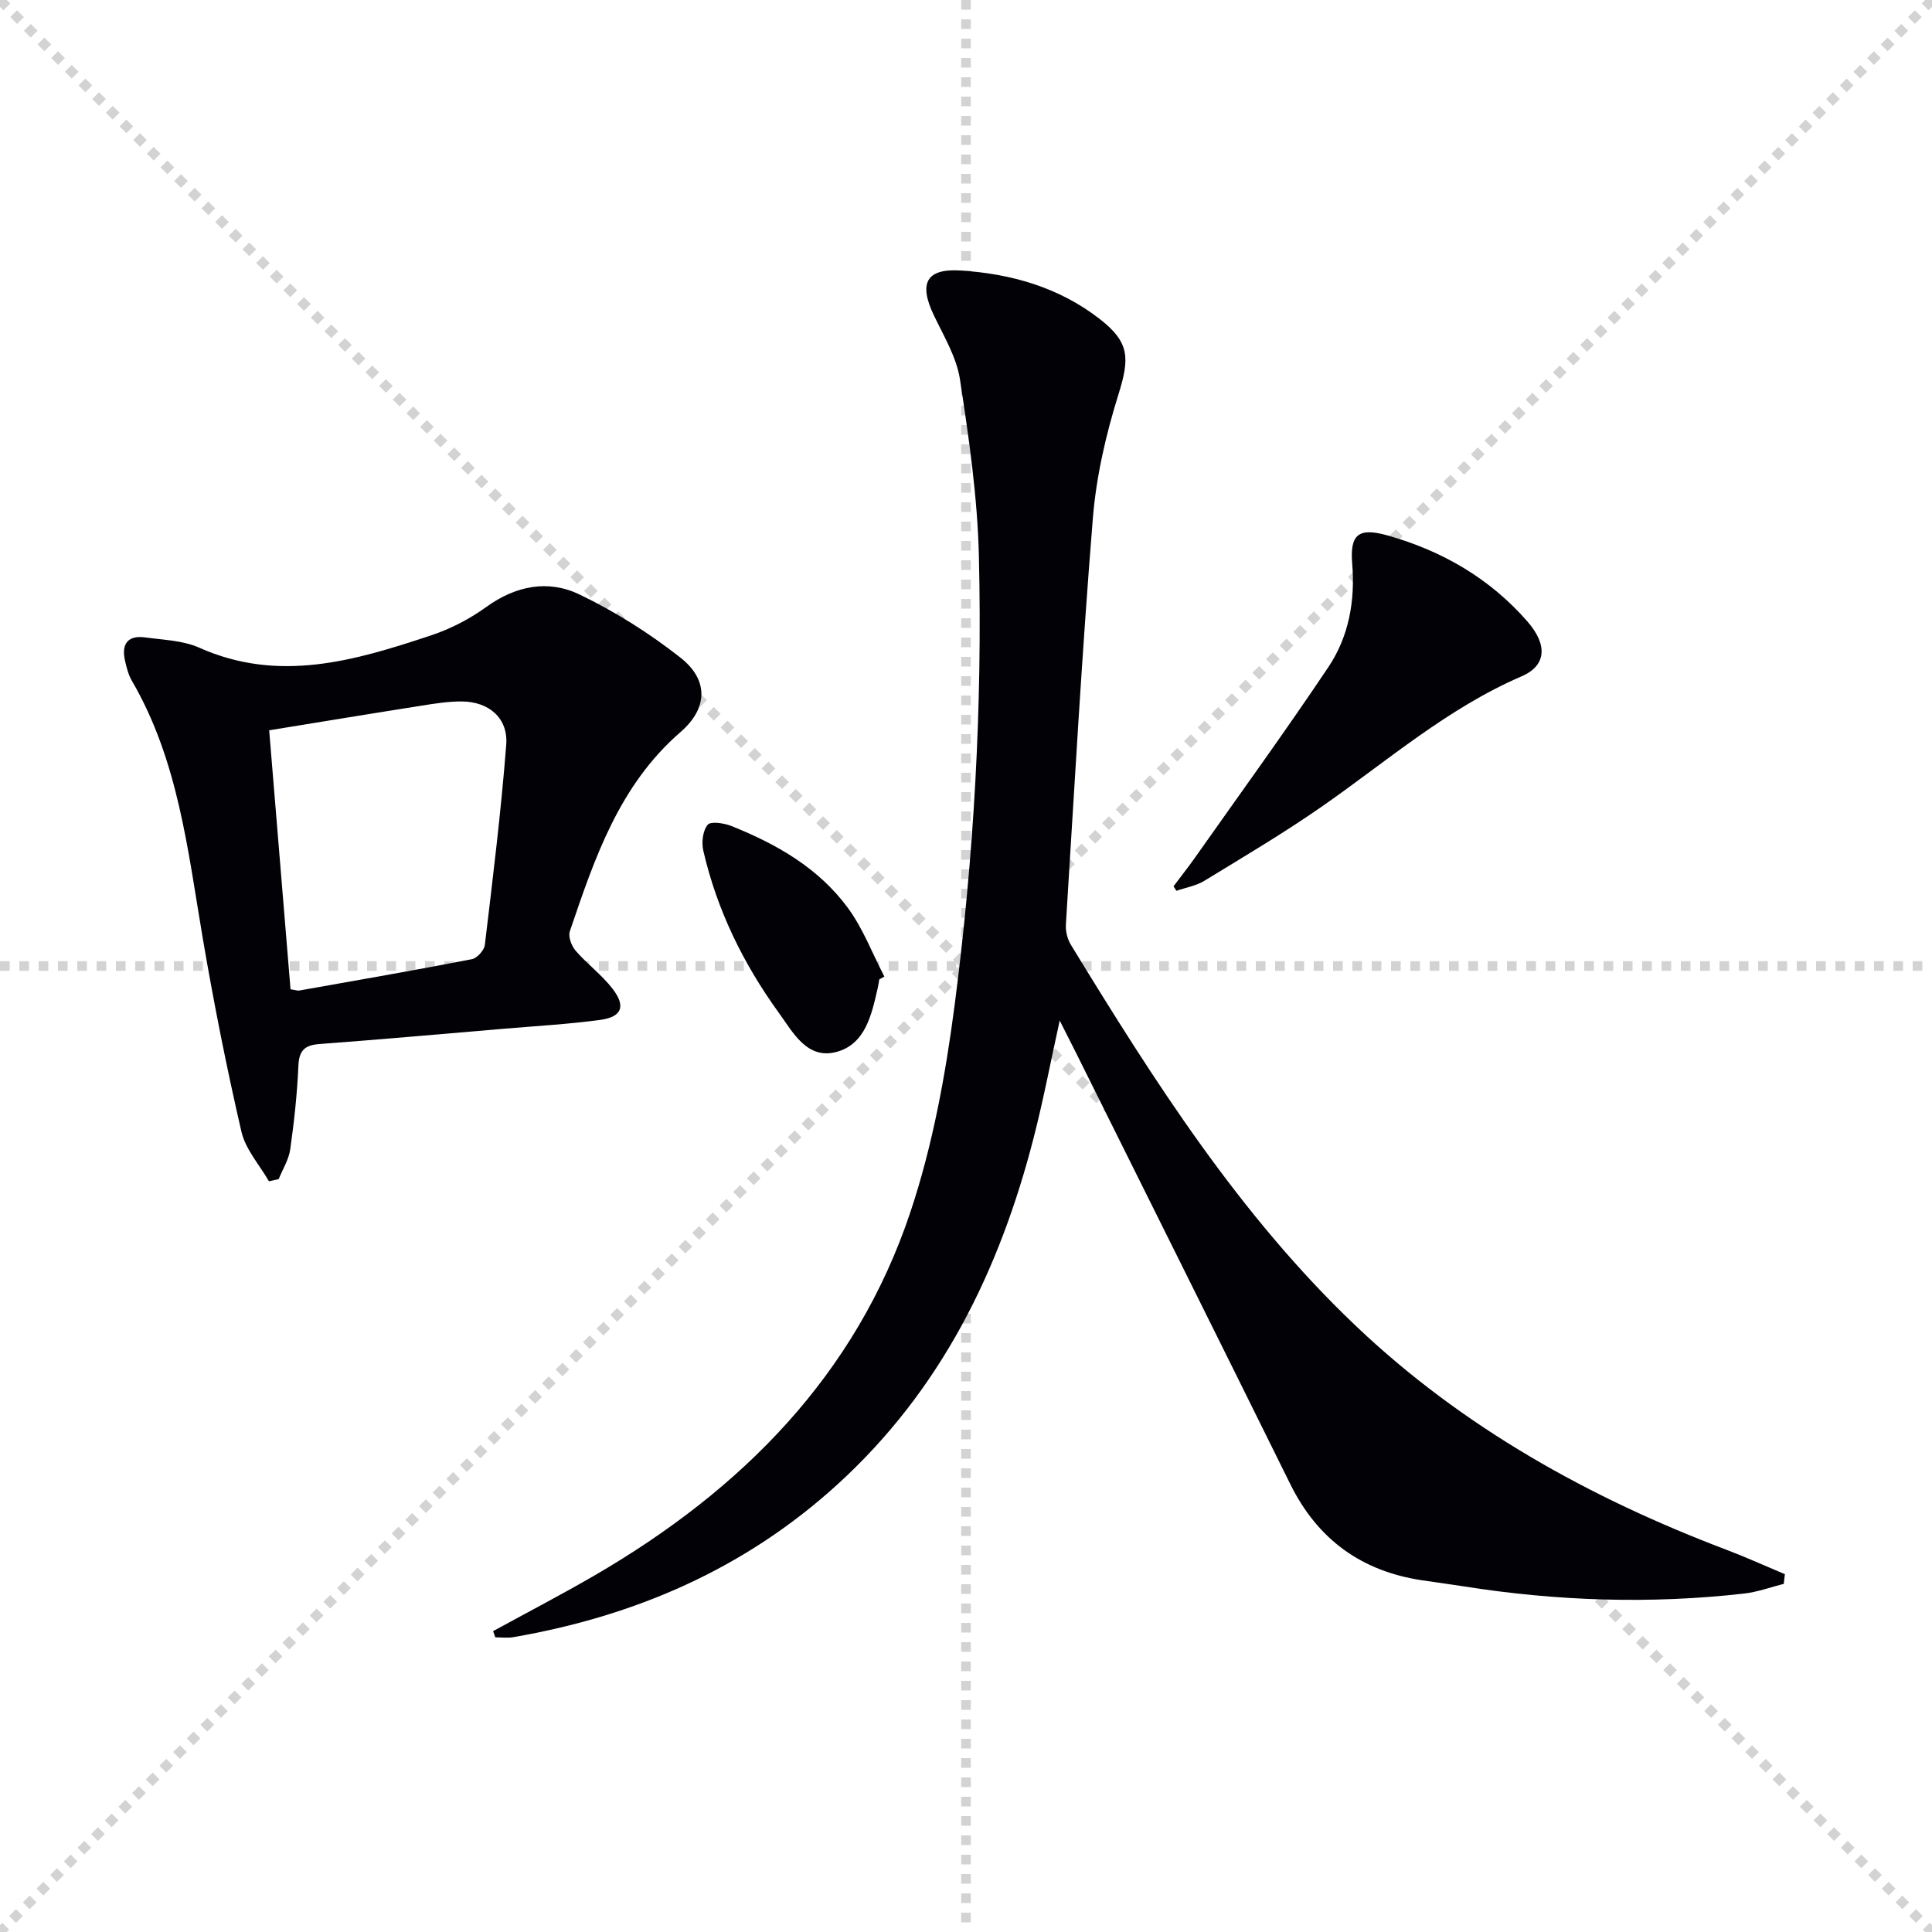 <svg enable-background="new 0 0 400 400" viewBox="0 0 400 400" xmlns="http://www.w3.org/2000/svg"><g stroke="lightgray" stroke-dasharray="1,1" stroke-width="1" transform="scale(2, 2)"><line x1="0" y1="0" x2="200" y2="200"></line><line x1="200" y1="0" x2="0" y2="200"></line><line x1="100" y1="0" x2="100" y2="200"></line><line x1="0" y1="100" x2="200" y2="100"></line></g><g fill="#010106"><path d="m219.4 211.29c-1.94 8.83-3.41 16.57-5.37 24.18-7.07 27.6-19.19 52.32-40.65 71.87-19.18 17.47-41.85 27.25-67.12 31.62-1.2.21-2.47.03-3.71.03-.15-.43-.31-.86-.46-1.28 7.05-3.86 14.19-7.57 21.14-11.61 30.29-17.63 53.97-41.35 65.26-75.16 4.59-13.74 7.26-28.31 9.14-42.72 4.02-30.87 5.78-61.96 5.04-93.09-.29-12.22-2.07-24.46-3.92-36.58-.7-4.59-3.34-8.95-5.4-13.26-3.19-6.67-1.59-9.75 5.6-9.28 10.44.68 20.3 3.48 28.73 10.03 6.19 4.81 6.24 8.06 3.89 15.59-2.6 8.32-4.61 17.04-5.31 25.72-2.27 27.99-3.83 56.04-5.58 84.07-.09 1.38.32 3.02 1.04 4.2 17.21 28.16 34.93 56.04 59.04 78.94 22.1 20.99 48.35 35.57 76.77 46.34 4.06 1.54 8.01 3.34 12.01 5.02-.08.67-.15 1.33-.23 2-2.74.69-5.45 1.7-8.23 2.01-19.45 2.21-38.85 1.55-58.17-1.51-2.79-.44-5.58-.81-8.37-1.22-12.61-1.86-21.72-8.43-27.4-19.93-14.65-29.65-29.42-59.25-44.15-88.87-1.04-2.04-2.07-4.07-3.59-7.11z"/><path d="m55.68 244.57c-1.95-3.4-4.84-6.59-5.69-10.25-3.06-13.22-5.71-26.56-7.99-39.94-3.12-18.31-5.07-36.9-14.69-53.42-.73-1.26-1.12-2.78-1.44-4.23-.77-3.43.62-5.25 4.19-4.76 3.77.52 7.82.62 11.2 2.13 16.51 7.38 32.27 2.67 47.98-2.55 4.04-1.34 8.01-3.4 11.45-5.89 6.12-4.42 12.82-5.69 19.29-2.58 7.39 3.56 14.5 8.03 20.94 13.11 5.8 4.58 5.66 10.44-.01 15.36-12.73 11.03-17.8 26.14-22.93 41.26-.38 1.11.35 3.04 1.2 4.03 2.38 2.75 5.4 4.97 7.61 7.83 2.84 3.66 1.99 5.87-2.53 6.49-6.57.89-13.21 1.26-19.82 1.82-12.75 1.08-25.49 2.22-38.25 3.17-3.05.23-4.27 1.27-4.41 4.49-.25 5.79-.88 11.58-1.69 17.32-.3 2.12-1.56 4.11-2.39 6.16-.67.16-1.35.31-2.02.45zm4.47-39.75c.94.13 1.43.33 1.87.25 11.9-2.11 23.81-4.18 35.68-6.48 1.08-.21 2.55-1.84 2.68-2.95 1.65-13.8 3.36-27.61 4.43-41.47.42-5.49-3.59-8.89-9.15-8.94-2.79-.03-5.61.43-8.39.87-10.38 1.63-20.75 3.35-31.54 5.1 1.51 18.36 2.96 36 4.42 53.62z"/><path d="m242.96 183.5c1.46-1.95 2.98-3.85 4.38-5.84 9.27-13.14 18.72-26.16 27.67-39.52 4.25-6.34 5.58-13.7 4.95-21.44-.5-6.1 1.32-7.54 7.36-5.83 11.27 3.18 21.12 8.88 28.88 17.76 4.29 4.91 3.97 9.18-1.2 11.41-15.33 6.61-27.76 17.5-41.24 26.89-7.89 5.5-16.2 10.41-24.41 15.43-1.71 1.04-3.84 1.4-5.78 2.07-.2-.31-.4-.62-.61-.93z"/><path d="m182.05 202.77c-.12.65-.21 1.31-.36 1.95-1.25 5.4-2.52 11.43-8.47 13.06-6.13 1.68-9.07-4.09-11.96-8.07-7.35-10.15-12.83-21.31-15.65-33.6-.39-1.7-.11-4.13.91-5.35.64-.77 3.39-.35 4.91.26 9.38 3.74 18.08 8.72 24.14 16.99 3.13 4.27 5.06 9.43 7.53 14.18-.35.19-.7.39-1.05.58z"/></g></svg>